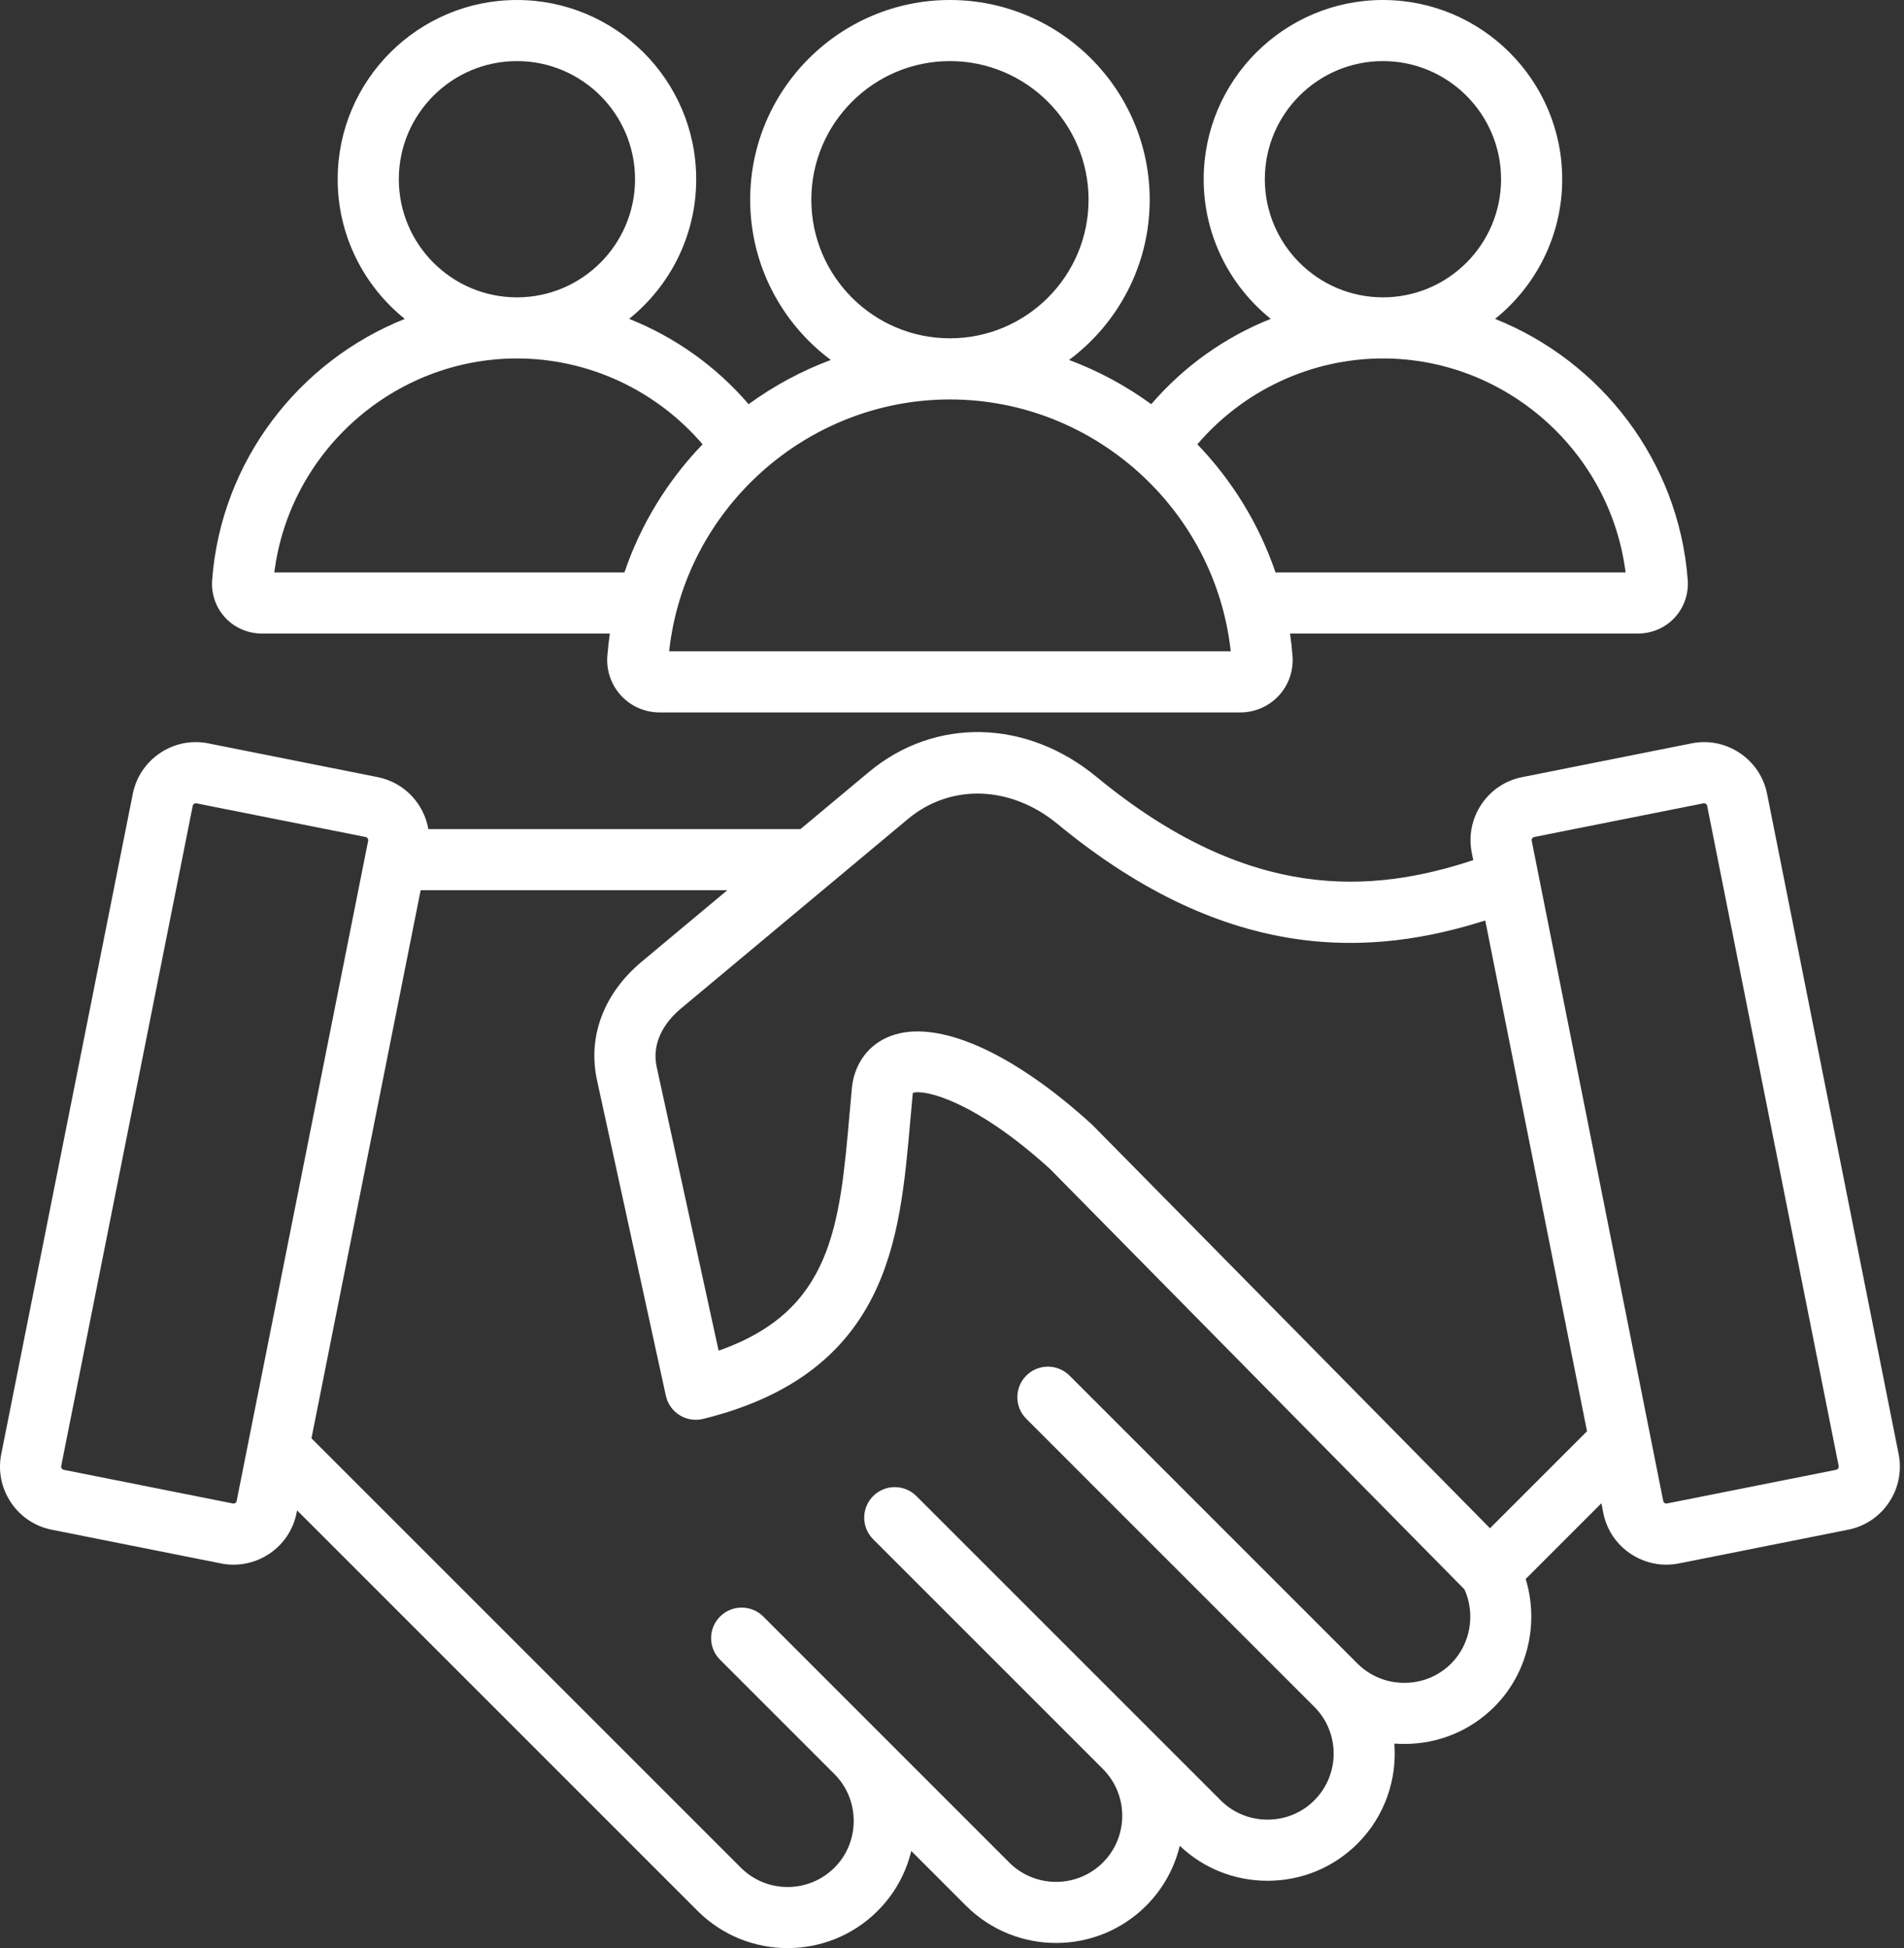 <svg width="43" height="44" viewBox="0 0 43 44" fill="none" xmlns="http://www.w3.org/2000/svg">
<rect x="0" y="0" width="43" height="44" fill="#333333" stroke="none"/>
<g id="Group">
<path id="Vector" d="M5.911 14.309H13.773C13.749 14.478 13.729 14.648 13.716 14.819C13.691 15.147 13.805 15.473 14.028 15.713C14.25 15.953 14.567 16.091 14.896 16.091H28.011C28.34 16.091 28.657 15.953 28.879 15.713C29.102 15.473 29.216 15.147 29.191 14.819C29.178 14.648 29.158 14.478 29.134 14.309H36.996C37.308 14.309 37.608 14.179 37.82 13.951C38.032 13.723 38.139 13.413 38.116 13.102C37.914 10.409 36.154 8.155 33.765 7.203C34.688 6.46 35.281 5.322 35.281 4.048C35.281 1.816 33.465 0 31.233 0C29 0 27.184 1.816 27.184 4.048C27.184 5.322 27.776 6.46 28.699 7.202C27.667 7.612 26.738 8.27 26 9.129C25.433 8.716 24.809 8.378 24.144 8.13C25.248 7.307 25.965 5.991 25.965 4.511C25.964 2.024 23.941 0 21.453 0C18.966 0 16.942 2.024 16.942 4.511C16.942 5.991 17.659 7.307 18.763 8.13C18.098 8.378 17.474 8.716 16.907 9.129C16.169 8.27 15.24 7.612 14.208 7.202C15.131 6.46 15.723 5.322 15.723 4.048C15.723 1.816 13.907 0 11.675 0C9.442 0 7.626 1.816 7.626 4.048C7.626 5.322 8.219 6.46 9.142 7.203C6.753 8.155 4.993 10.409 4.791 13.102C4.767 13.413 4.875 13.723 5.087 13.951C5.298 14.179 5.599 14.309 5.911 14.309ZM28.565 4.048C28.565 2.577 29.761 1.38 31.233 1.38C32.704 1.38 33.9 2.577 33.9 4.048C33.9 5.519 32.704 6.716 31.233 6.716C29.763 6.716 28.565 5.519 28.565 4.048ZM31.232 8.096C34.012 8.097 36.368 10.198 36.712 12.929H28.806C28.434 11.834 27.825 10.85 27.041 10.035C28.088 8.812 29.616 8.097 31.232 8.096ZM18.323 4.511C18.323 2.785 19.727 1.38 21.453 1.38C23.18 1.38 24.584 2.785 24.584 4.511C24.584 6.237 23.18 7.641 21.453 7.641C19.727 7.641 18.323 6.237 18.323 4.511ZM27.795 14.711H15.112C15.46 11.504 18.206 9.022 21.453 9.022C24.701 9.022 27.447 11.504 27.795 14.711ZM9.007 4.048C9.007 2.577 10.203 1.38 11.675 1.38C13.146 1.38 14.342 2.577 14.342 4.048C14.342 5.519 13.146 6.716 11.676 6.716C11.675 6.716 11.676 6.716 11.676 6.716C11.675 6.716 11.674 6.716 11.674 6.716C10.203 6.716 9.007 5.519 9.007 4.048ZM11.674 8.096H11.676C13.291 8.097 14.819 8.812 15.867 10.035C15.083 10.85 14.473 11.834 14.102 12.929H6.195C6.539 10.198 8.894 8.097 11.674 8.096ZM42.879 32.843L39.908 17.93C39.832 17.55 39.613 17.223 39.29 17.007C38.967 16.791 38.58 16.714 38.201 16.79L34.378 17.552C33.998 17.627 33.671 17.846 33.455 18.169C33.24 18.492 33.163 18.879 33.238 19.258L33.272 19.427C30.988 20.181 28.213 20.393 24.762 17.545C23.176 16.238 21.11 16.195 19.62 17.439L18.078 18.726H9.674C9.574 18.153 9.133 17.672 8.53 17.552L4.706 16.79C4.327 16.714 3.94 16.791 3.617 17.007C3.295 17.223 3.075 17.55 2.999 17.93L0.028 32.843C-0.047 33.223 0.03 33.609 0.245 33.932C0.461 34.255 0.789 34.475 1.168 34.55L4.991 35.312C5.086 35.331 5.182 35.34 5.277 35.34C5.56 35.34 5.838 35.256 6.08 35.095C6.403 34.879 6.622 34.552 6.698 34.172L6.71 34.114L15.755 43.16C16.315 43.72 17.052 44 17.788 44C18.524 44 19.26 43.72 19.82 43.16C20.199 42.781 20.458 42.315 20.58 41.806L21.818 43.044C22.939 44.164 24.763 44.164 25.884 43.044C26.271 42.657 26.524 42.186 26.644 41.689C27.179 42.199 27.88 42.479 28.626 42.479C29.395 42.479 30.117 42.181 30.659 41.639C31.276 41.022 31.553 40.19 31.49 39.381C31.565 39.386 31.64 39.389 31.715 39.389C32.485 39.389 33.207 39.091 33.748 38.55C34.504 37.794 34.764 36.666 34.456 35.663L36.166 33.953L36.209 34.172C36.285 34.552 36.504 34.879 36.827 35.095C37.069 35.256 37.347 35.34 37.631 35.34C37.725 35.34 37.821 35.331 37.916 35.312L41.739 34.55C42.118 34.475 42.446 34.255 42.662 33.932C42.877 33.609 42.954 33.223 42.879 32.843ZM5.314 33.947C5.302 33.954 5.284 33.963 5.261 33.958L1.438 33.197C1.415 33.192 1.401 33.177 1.393 33.166C1.386 33.154 1.377 33.136 1.382 33.113L4.353 18.199C4.358 18.177 4.372 18.163 4.384 18.155C4.393 18.149 4.407 18.142 4.423 18.142C4.428 18.142 4.432 18.143 4.436 18.144L8.26 18.905C8.297 18.913 8.322 18.952 8.315 18.988L5.344 33.903C5.34 33.925 5.325 33.939 5.314 33.947ZM32.772 37.574C32.491 37.854 32.116 38.009 31.715 38.009C31.314 38.009 30.939 37.854 30.658 37.574L24.154 31.069C23.884 30.8 23.447 30.8 23.178 31.069C22.908 31.339 22.908 31.776 23.178 32.045L29.682 38.55C30.265 39.132 30.265 40.081 29.682 40.663C29.402 40.944 29.026 41.098 28.626 41.098C28.225 41.098 27.849 40.944 27.569 40.663L20.696 33.79C20.426 33.521 19.989 33.521 19.72 33.79C19.45 34.06 19.45 34.497 19.72 34.766L24.908 39.954L24.91 39.957C25.491 40.54 25.489 41.486 24.908 42.067C24.325 42.65 23.377 42.65 22.794 42.068L17.238 36.511C16.969 36.242 16.532 36.242 16.262 36.511C15.992 36.781 15.992 37.218 16.262 37.487L18.845 40.07C18.844 40.069 18.845 40.07 18.845 40.07C19.125 40.35 19.28 40.726 19.28 41.127C19.28 41.527 19.125 41.903 18.845 42.183C18.262 42.766 17.314 42.766 16.731 42.183L7.034 32.486L9.5 20.107H16.425L14.494 21.719C13.636 22.435 13.268 23.412 13.483 24.398L15.038 31.525C15.078 31.707 15.19 31.865 15.348 31.963C15.506 32.062 15.697 32.092 15.878 32.048C17.751 31.586 19.003 30.683 19.707 29.287C20.315 28.081 20.435 26.711 20.563 25.261C20.579 25.077 20.595 24.892 20.613 24.706C20.614 24.697 20.616 24.69 20.617 24.684C20.864 24.599 22.001 24.846 23.711 26.4L33.074 35.899C33.327 36.46 33.209 37.137 32.772 37.574ZM33.65 34.517L24.681 25.418C24.672 25.409 24.664 25.401 24.654 25.392C22.857 23.754 21.162 23.008 20.12 23.397C19.627 23.581 19.306 24.001 19.241 24.55C19.241 24.556 19.24 24.561 19.24 24.567C19.221 24.759 19.205 24.95 19.188 25.14C18.963 27.701 18.795 29.606 16.229 30.506L14.832 24.104C14.692 23.464 15.114 22.999 15.378 22.779L20.505 18.498C21.469 17.693 22.826 17.738 23.883 18.61C27.775 21.822 31.036 21.585 33.543 20.79L35.841 32.326L33.65 34.517ZM41.514 33.166C41.506 33.177 41.492 33.192 41.469 33.197L37.646 33.958C37.623 33.963 37.605 33.955 37.593 33.947C37.582 33.939 37.567 33.925 37.563 33.903L34.592 18.988C34.587 18.966 34.595 18.947 34.603 18.936C34.611 18.925 34.625 18.91 34.647 18.905L38.471 18.144C38.475 18.143 38.48 18.142 38.484 18.142C38.5 18.142 38.514 18.149 38.523 18.155C38.535 18.163 38.549 18.177 38.554 18.199L41.525 33.114C41.53 33.136 41.521 33.154 41.514 33.166Z" fill="white"/>
</g>
</svg>
